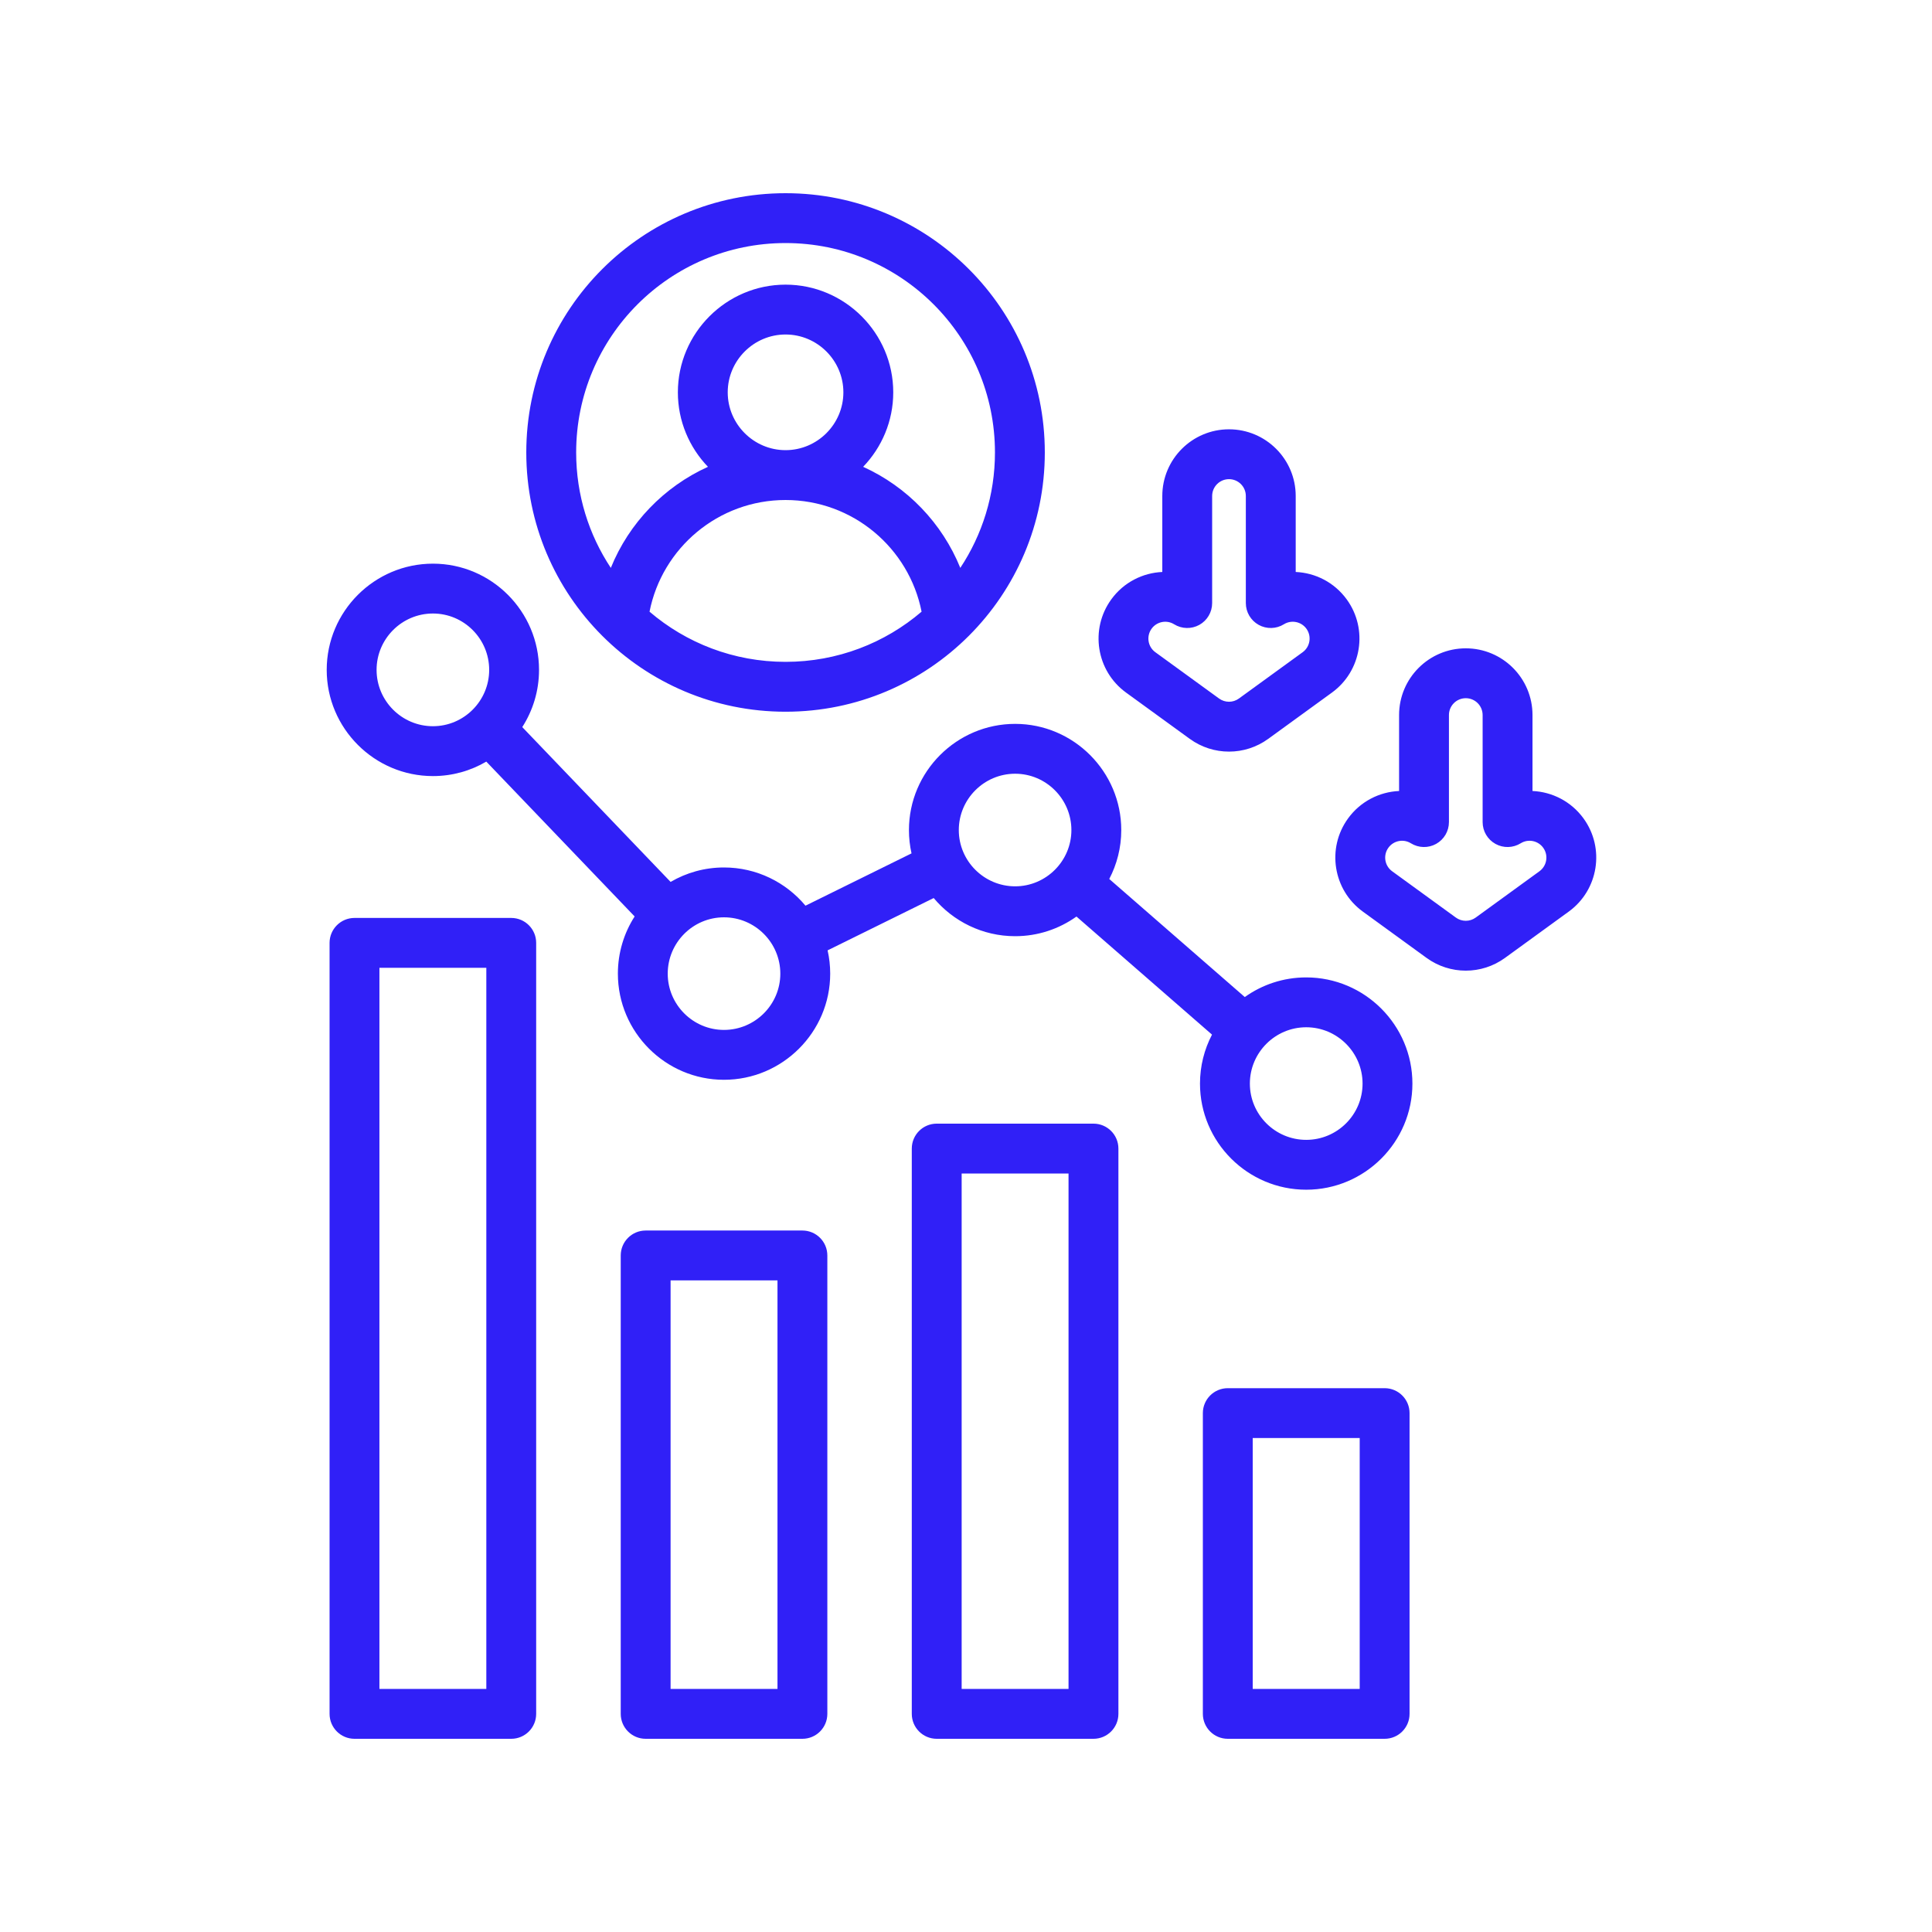 <svg xmlns="http://www.w3.org/2000/svg" xmlns:xlink="http://www.w3.org/1999/xlink" width="500" viewBox="0 0 375 375" height="500" preserveAspectRatio="xMidYMid meet"><defs><clipPath id="702b458e23"><path d="M 63.375 37.5 L 310 37.5 L 310 337.5 L 63.375 337.5 Z M 63.375 37.5 " clip-rule="nonzero"></path></clipPath></defs><g clip-path="url(#702b458e23)"><path fill="#3020f7" d="M 94.391 147.828 C 91.348 149.613 87.805 150.637 84.031 150.637 C 72.676 150.637 63.414 141.375 63.414 130.02 C 63.414 118.664 72.676 109.406 84.031 109.406 C 95.387 109.406 104.625 118.664 104.625 130.02 C 104.625 134.105 103.43 137.918 101.371 141.129 L 130.164 171.18 C 133.211 169.398 136.75 168.375 140.523 168.375 C 146.867 168.375 152.559 171.262 156.344 175.793 L 176.926 165.641 C 176.598 164.184 176.426 162.672 176.426 161.117 C 176.426 149.762 185.684 140.504 197.039 140.504 C 208.371 140.504 217.637 149.762 217.637 161.117 C 217.637 164.535 216.793 167.766 215.305 170.609 L 241.613 193.527 C 244.98 191.125 249.098 189.715 253.535 189.715 C 264.891 189.715 274.148 198.973 274.148 210.328 C 274.148 221.684 264.891 230.922 253.535 230.922 C 242.176 230.922 232.918 221.684 232.918 210.328 C 232.918 206.902 233.762 203.668 235.25 200.82 L 208.941 177.902 C 205.578 180.301 201.465 181.715 197.039 181.715 C 190.703 181.715 185.02 178.828 181.23 174.309 L 160.637 184.465 C 160.969 185.922 161.141 187.438 161.141 188.988 C 161.141 200.32 151.883 209.586 140.523 209.586 C 129.168 209.586 119.93 200.32 119.93 188.988 C 119.93 184.906 121.125 181.09 123.184 177.883 Z M 84.031 140.957 C 90.055 140.957 94.949 136.043 94.949 130.02 C 94.949 123.996 90.055 119.082 84.031 119.082 C 78.004 119.082 73.094 123.996 73.094 130.02 C 73.094 136.047 78.004 140.957 84.031 140.957 Z M 197.039 172.035 C 203.047 172.035 207.957 167.125 207.957 161.117 C 207.957 155.094 203.047 150.18 197.039 150.18 C 191.016 150.18 186.102 155.094 186.102 161.117 C 186.102 167.129 191.016 172.035 197.039 172.035 Z M 253.535 221.246 C 259.559 221.246 264.473 216.352 264.473 210.328 C 264.473 204.305 259.559 199.391 253.535 199.391 C 247.508 199.391 242.598 204.305 242.598 210.328 C 242.598 216.352 247.512 221.246 253.535 221.246 Z M 140.523 199.906 C 146.547 199.906 151.461 195 151.461 188.988 C 151.461 182.965 146.551 178.051 140.523 178.051 C 134.5 178.051 129.605 182.965 129.605 188.988 C 129.605 194.996 134.504 199.906 140.523 199.906 Z M 251.496 111.02 C 255.297 111.188 258.988 113.023 261.398 116.34 C 265.598 122.121 264.316 130.223 258.535 134.426 L 246.16 143.414 C 241.621 146.711 235.477 146.711 230.938 143.414 L 218.562 134.426 C 212.781 130.223 211.5 122.121 215.699 116.34 C 218.105 113.023 221.801 111.188 225.602 111.02 L 225.602 96.273 C 225.602 89.129 231.402 83.328 238.547 83.328 C 245.695 83.328 251.496 89.129 251.496 96.273 Z M 241.816 117.055 L 241.816 96.273 C 241.816 94.469 240.352 93.004 238.547 93.004 C 236.746 93.004 235.277 94.469 235.277 96.273 L 235.277 117.055 C 235.277 118.812 234.328 120.43 232.793 121.285 C 231.258 122.137 229.383 122.094 227.891 121.168 C 226.449 120.273 224.539 120.637 223.527 122.027 C 222.465 123.488 222.789 125.535 224.25 126.594 L 236.625 135.586 C 237.773 136.418 239.324 136.418 240.469 135.586 L 252.848 126.594 C 254.305 125.535 254.629 123.488 253.57 122.027 C 252.559 120.637 250.648 120.273 249.207 121.168 C 247.715 122.094 245.84 122.137 244.305 121.285 C 242.77 120.43 241.816 118.812 241.816 117.055 Z M 297.457 153.531 C 301.258 153.703 304.949 155.539 307.359 158.852 C 311.559 164.633 310.277 172.738 304.496 176.938 L 292.117 185.93 C 287.582 189.227 281.438 189.227 276.898 185.93 L 264.523 176.938 C 258.742 172.738 257.457 164.633 261.66 158.852 C 264.066 155.539 267.758 153.703 271.562 153.531 L 271.562 138.789 C 271.562 131.641 277.363 125.84 284.508 125.84 C 291.656 125.84 297.457 131.641 297.457 138.789 Z M 287.777 159.57 L 287.777 138.789 C 287.777 136.984 286.312 135.52 284.508 135.52 C 282.703 135.52 281.238 136.984 281.238 138.789 L 281.238 159.57 C 281.238 161.324 280.289 162.941 278.754 163.797 C 277.219 164.652 275.344 164.605 273.852 163.68 C 272.41 162.785 270.5 163.148 269.488 164.543 C 268.426 166 268.75 168.047 270.211 169.109 L 282.586 178.102 C 283.734 178.934 285.285 178.934 286.43 178.102 L 298.809 169.109 C 300.266 168.047 300.59 166 299.531 164.543 C 298.52 163.148 296.609 162.785 295.168 163.68 C 293.676 164.605 291.801 164.652 290.266 163.797 C 288.73 162.941 287.777 161.324 287.777 159.57 Z M 217.082 222.938 L 217.082 332.66 C 217.082 335.332 214.914 337.5 212.242 337.5 L 181.816 337.5 C 179.145 337.5 176.977 335.332 176.977 332.66 L 176.977 222.938 C 176.977 220.266 179.145 218.098 181.816 218.098 L 212.242 218.098 C 214.914 218.098 217.082 220.266 217.082 222.938 Z M 207.402 227.777 L 186.656 227.777 C 186.656 227.777 186.656 327.824 186.656 327.824 L 207.402 327.824 Z M 160.586 243.684 L 160.586 332.66 C 160.586 335.332 158.418 337.5 155.746 337.5 L 125.324 337.5 C 122.648 337.5 120.484 335.332 120.484 332.66 L 120.484 243.684 C 120.484 241.012 122.648 238.844 125.324 238.844 L 155.746 238.844 C 158.418 238.844 160.586 241.012 160.586 243.684 Z M 150.91 248.523 L 130.16 248.523 C 130.16 248.523 130.16 327.824 130.16 327.824 L 150.91 327.824 Z M 104.07 183.012 L 104.07 332.66 C 104.07 335.332 101.906 337.5 99.23 337.5 L 68.809 337.5 C 66.137 337.5 63.969 335.332 63.969 332.66 L 63.969 183.012 C 63.969 180.34 66.137 178.172 68.809 178.172 L 99.23 178.172 C 101.906 178.172 104.07 180.34 104.07 183.012 Z M 94.395 187.852 C 94.395 187.852 73.645 187.852 73.645 187.852 C 73.645 187.852 73.645 327.824 73.645 327.824 C 73.645 327.824 94.395 327.824 94.395 327.824 Z M 273.594 274.285 L 273.594 332.66 C 273.594 335.332 271.43 337.5 268.758 337.5 L 238.312 337.5 C 235.641 337.5 233.473 335.332 233.473 332.66 L 233.473 274.285 C 233.473 271.613 235.641 269.445 238.312 269.445 L 268.758 269.445 C 271.43 269.445 273.594 271.613 273.594 274.285 Z M 263.918 279.125 L 243.152 279.125 L 243.152 327.824 L 263.918 327.824 Z M 152.477 37.5 C 180.27 37.5 202.797 60.027 202.797 87.82 C 202.797 115.617 180.27 138.145 152.477 138.145 C 124.68 138.145 102.152 115.617 102.152 87.82 C 102.152 60.027 124.68 37.5 152.477 37.5 Z M 186.395 110.227 C 190.645 103.805 193.121 96.102 193.121 87.82 C 193.121 65.371 174.926 47.176 152.477 47.176 C 130.027 47.176 111.832 65.371 111.832 87.82 C 111.832 96.102 114.305 103.805 118.559 110.227 C 122.09 101.516 128.883 94.473 137.414 90.609 C 133.801 86.848 131.574 81.75 131.574 76.152 C 131.574 64.652 140.977 55.25 152.477 55.25 C 163.977 55.25 173.379 64.652 173.379 76.152 C 173.379 81.75 171.148 86.848 167.535 90.609 C 176.07 94.473 182.859 101.516 186.395 110.227 Z M 126.074 118.727 C 133.176 124.801 142.398 128.465 152.477 128.465 C 162.555 128.465 171.777 124.801 178.879 118.727 C 176.438 106.371 165.539 97.051 152.477 97.051 C 139.41 97.051 128.512 106.371 126.074 118.727 Z M 152.477 87.375 C 158.652 87.375 163.699 82.324 163.699 76.152 C 163.699 69.977 158.652 64.926 152.477 64.926 C 146.301 64.926 141.25 69.977 141.25 76.152 C 141.25 82.324 146.301 87.375 152.477 87.375 Z M 152.477 87.375 " fill-opacity="1" fill-rule="evenodd"></path></g></svg>